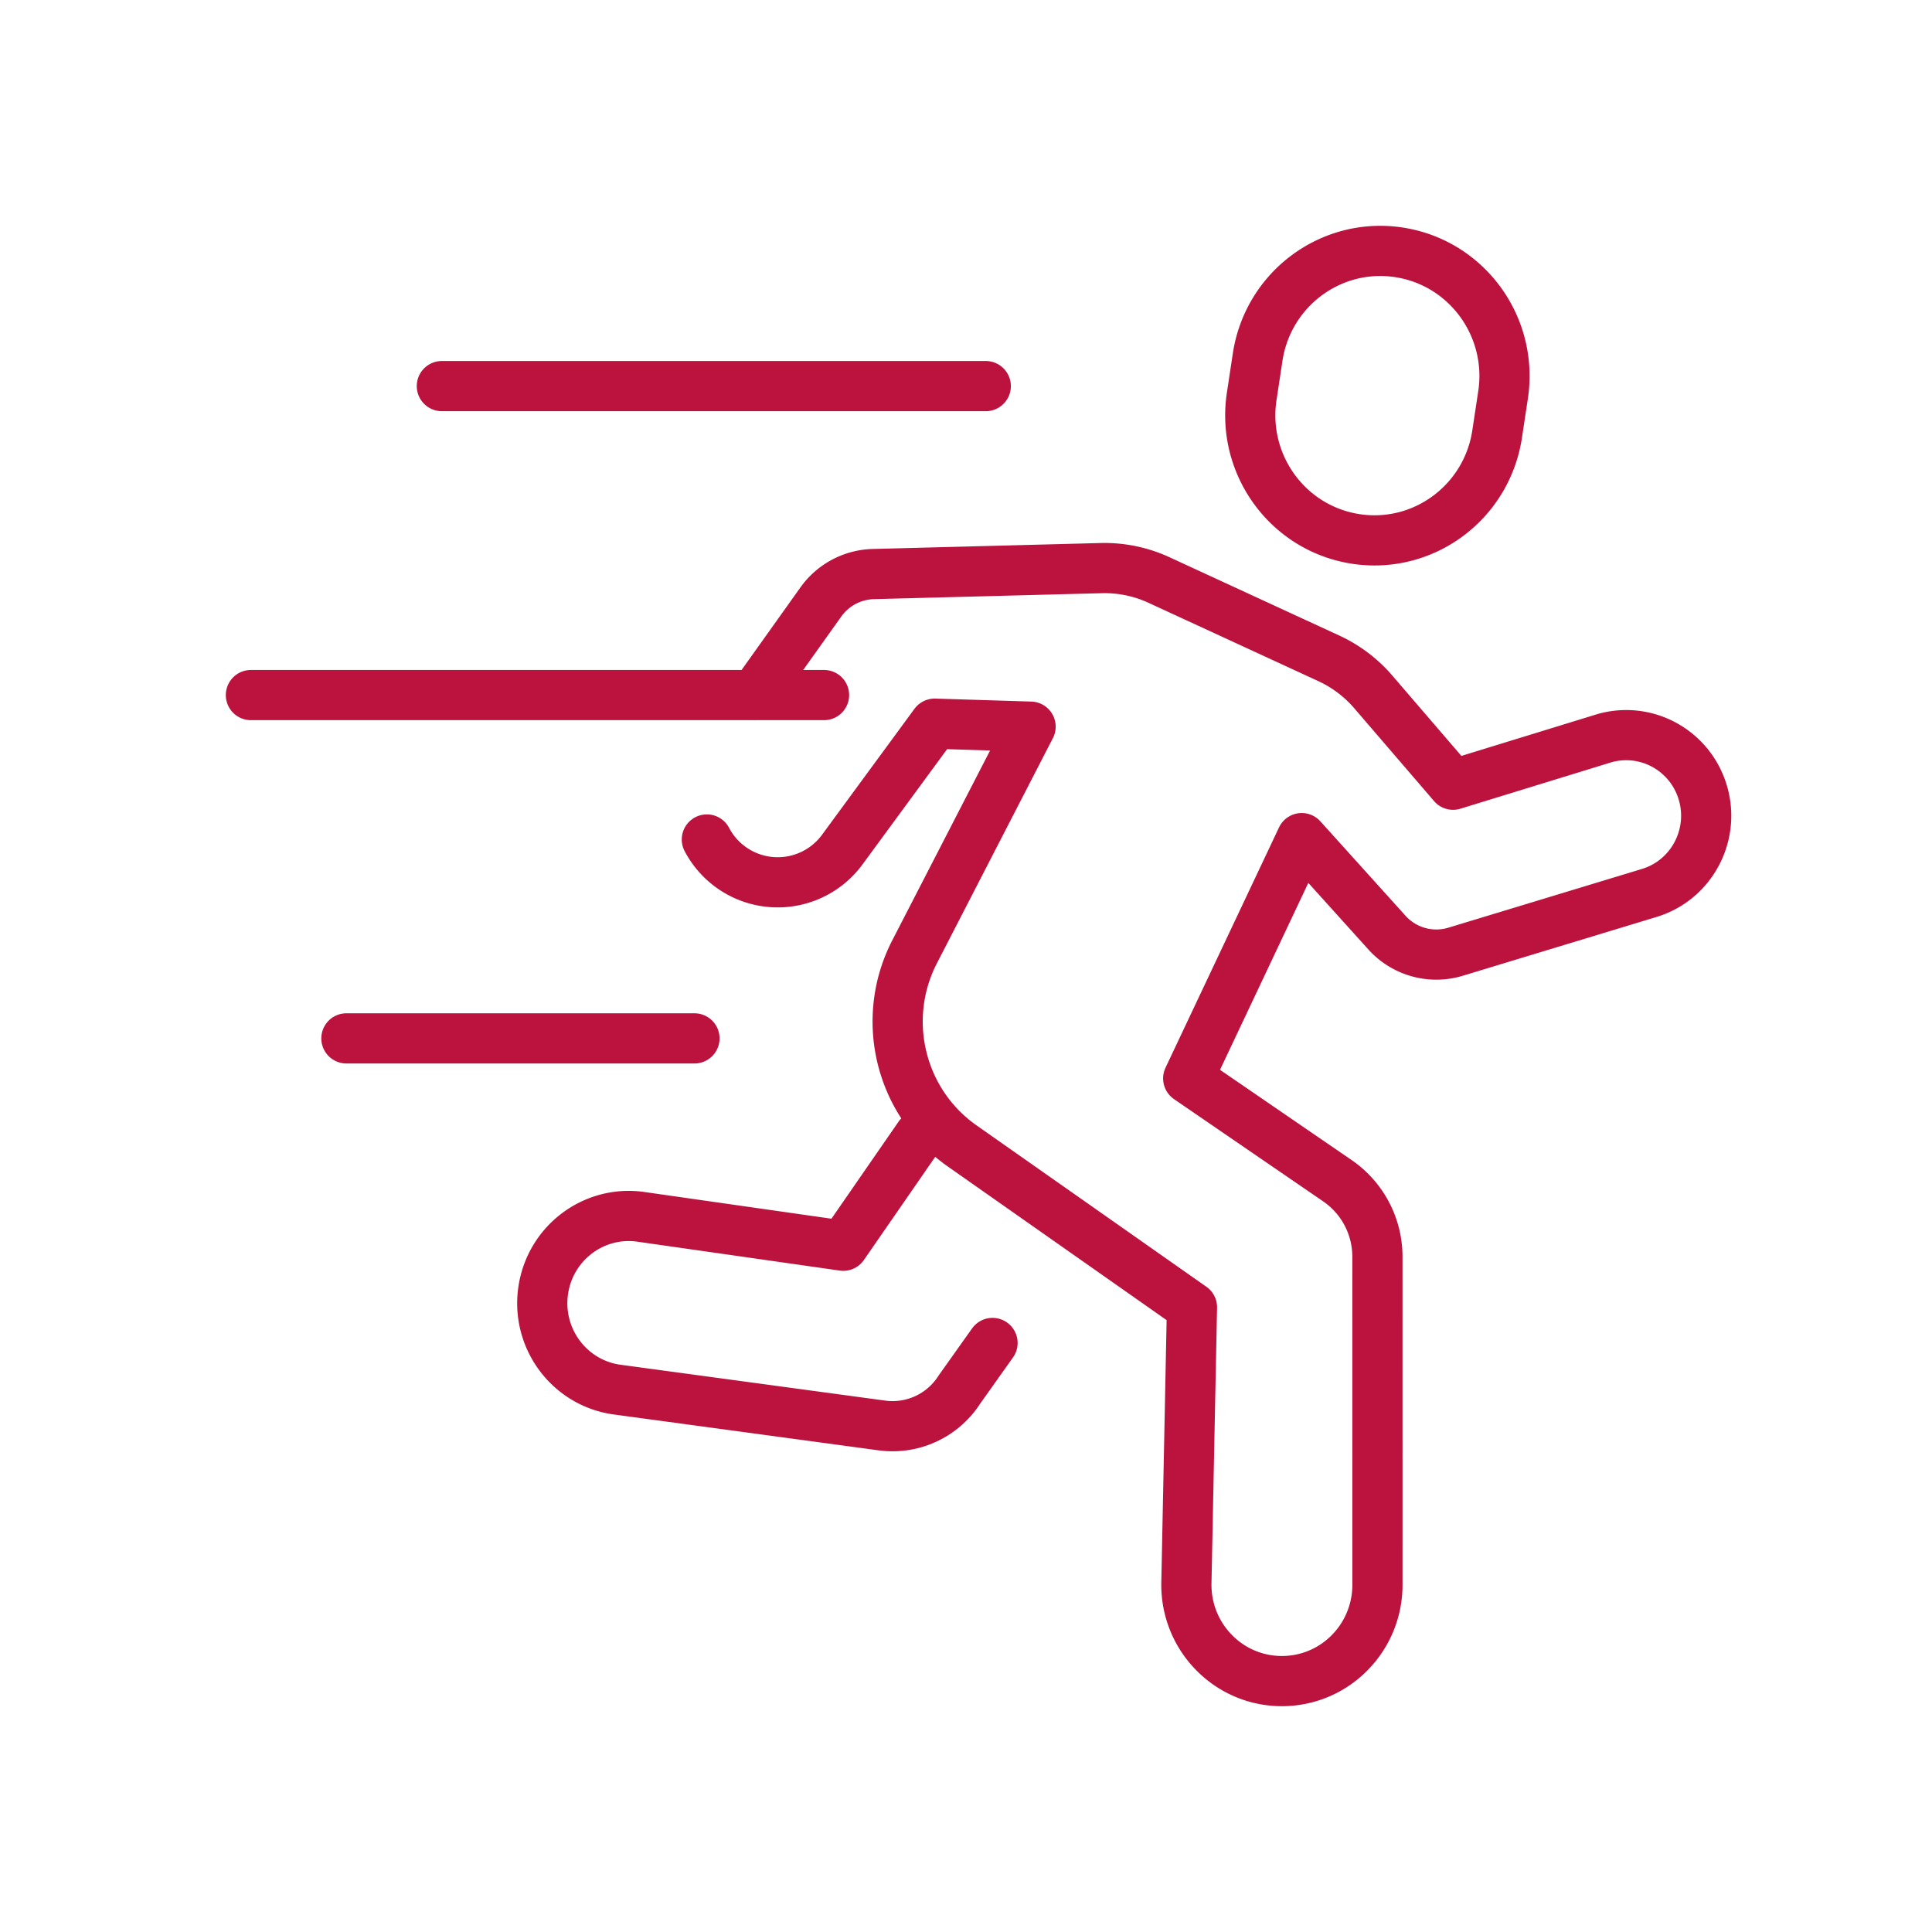 <svg xmlns="http://www.w3.org/2000/svg" fill="none" viewBox="0 0 77 77">
  <path stroke="#BC133E" stroke-linecap="round" stroke-linejoin="round" stroke-width="2" d="m30.07 27.703 2.642-3.707a2.655 2.655 0 0 1 2.093-1.117l9.08-.237a5.185 5.185 0 0 1 2.31.476l6.765 3.12c.68.314 1.285.771 1.774 1.34l3.178 3.697 5.97-1.836c.31-.096.623-.14.933-.14 1.319 0 2.547.832 3.005 2.15.6 1.729-.35 3.611-2.09 4.14l-7.718 2.342a2.647 2.647 0 0 1-2.737-.764l-3.395-3.764-4.524 9.578 5.947 4.077a3.675 3.675 0 0 1 1.594 3.033l.001 13.071c0 1.06-.426 2.02-1.115 2.714A3.78 3.78 0 0 1 51.09 67c-2.133 0-3.849-1.766-3.806-3.916l.222-10.982-9.167-6.437c-2.44-1.715-3.261-4.979-1.925-7.658l4.66-9.046-3.822-.119-3.679 5.013a3.19 3.19 0 0 1-5.401-.397m11.385 20.066-1.316 1.852a3.163 3.163 0 0 1-3.067 1.44l-10.548-1.429c-1.924-.246-3.268-2.044-2.973-3.977.285-1.87 2.001-3.166 3.861-2.917l8.094 1.156 3.024-4.373m2.656-29.888H17.61m15.232 12.314H10m17.678 13.683H13.806M54.03 21.479c-2.701-.416-4.556-2.96-4.143-5.684l.236-1.56c.413-2.723 2.937-4.593 5.638-4.177 2.701.416 4.556 2.96 4.143 5.684l-.236 1.56c-.413 2.723-2.938 4.593-5.638 4.177Z"/>
</svg>
